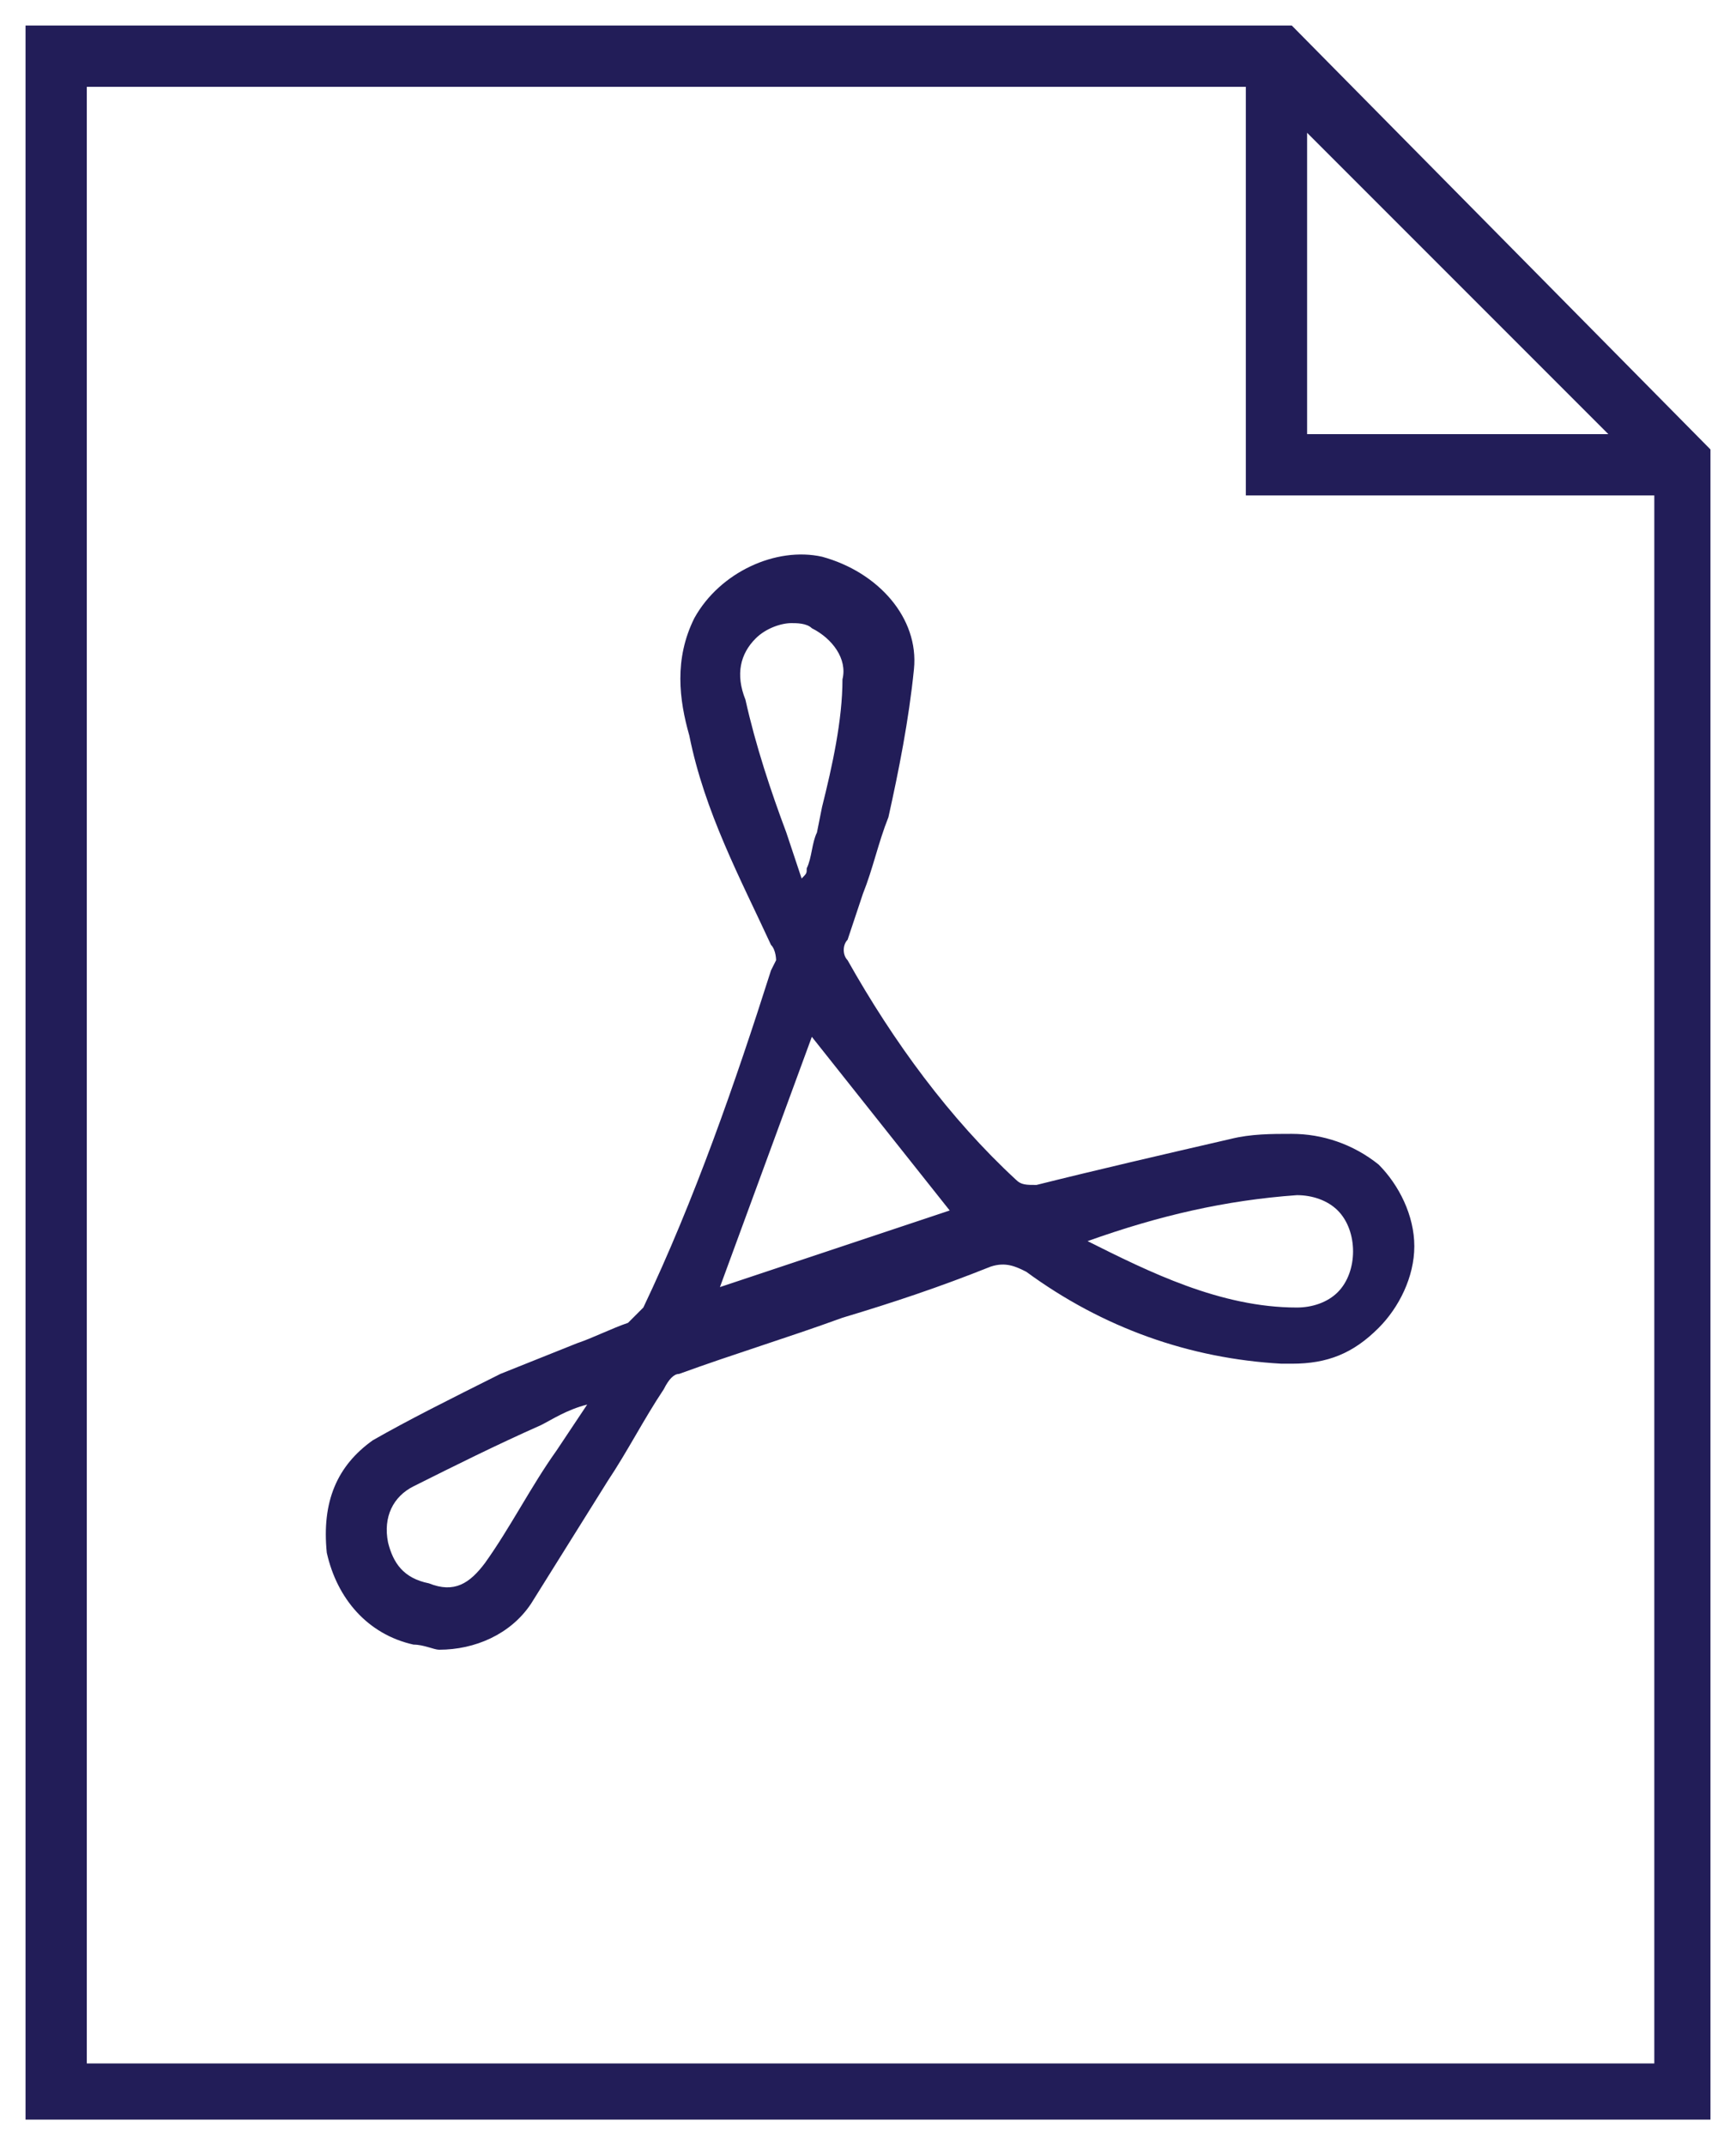 <?xml version="1.0" encoding="utf-8"?>
<!-- Generator: Adobe Illustrator 23.0.4, SVG Export Plug-In . SVG Version: 6.00 Build 0)  -->
<svg version="1.1" id="Layer_1" xmlns="http://www.w3.org/2000/svg" xmlns:xlink="http://www.w3.org/1999/xlink" x="0px" y="0px"
	 viewBox="0 0 34 42" style="enable-background:new 0 0 34 42;" xml:space="preserve">
<style type="text/css">
	.st0{fill:#221D58;}
</style>
<g>
	<path class="st0" d="M25.3,0.5H0.5v41h33V8.8L25.3,0.5z M25.6,2.6l5.9,5.9h-5.9V2.6z M1.7,40.3V1.7h22.7v8h8v30.7H1.7z"/>
	<path class="st0" d="M25.3,22.2L25.3,22.2c-0.4,0-0.8,0-1.2,0.1c-1.3,0.3-2.6,0.6-3.8,0.9c-0.2,0-0.3,0-0.4-0.1
		c-1.3-1.2-2.4-2.7-3.3-4.3c-0.1-0.1-0.1-0.3,0-0.4c0.1-0.3,0.2-0.6,0.3-0.9c0.2-0.5,0.3-1,0.5-1.5c0.2-0.9,0.4-1.9,0.5-2.9
		c0.1-1-0.7-1.9-1.8-2.2c-0.9-0.2-2,0.3-2.5,1.2c-0.4,0.8-0.3,1.6-0.1,2.3c0.3,1.5,1,2.8,1.6,4.1c0.1,0.1,0.1,0.3,0.1,0.3L15.1,19
		c-0.7,2.2-1.5,4.5-2.5,6.6c-0.1,0.1-0.2,0.2-0.3,0.3c-0.3,0.1-0.7,0.3-1,0.4c-0.5,0.2-1,0.4-1.5,0.6c-1,0.5-1.8,0.9-2.5,1.3
		c-0.7,0.5-1,1.2-0.9,2.2c0.2,0.9,0.8,1.6,1.7,1.8c0.2,0,0.4,0.1,0.5,0.1c0.7,0,1.4-0.3,1.8-0.9c0.5-0.8,1-1.6,1.5-2.4
		c0.4-0.6,0.7-1.2,1.1-1.8c0.1-0.2,0.2-0.3,0.3-0.3c1.1-0.4,2.1-0.7,3.2-1.1c1-0.3,1.9-0.6,2.9-1c0.3-0.1,0.5,0,0.7,0.1
		c1.5,1.1,3.2,1.7,5,1.8h0.1h0.1c0.7,0,1.2-0.2,1.7-0.7c0.4-0.4,0.7-1,0.7-1.6s-0.3-1.2-0.7-1.6C26.5,22.4,25.9,22.2,25.3,22.2z
		 M25.4,23.4c0.3,0,0.6,0.1,0.8,0.3c0.2,0.2,0.3,0.5,0.3,0.8c0,0.3-0.1,0.6-0.3,0.8c-0.2,0.2-0.5,0.3-0.8,0.3l0,0
		c-1.5,0-2.9-0.7-4.1-1.3C22.7,23.8,24,23.5,25.4,23.4L25.4,23.4z M16.1,15.8L16,16.3c-0.1,0.2-0.1,0.5-0.2,0.7c0,0.1,0,0.1-0.1,0.2
		c-0.1-0.3-0.2-0.6-0.3-0.9c-0.3-0.8-0.6-1.7-0.8-2.6c-0.2-0.5-0.1-0.9,0.2-1.2c0.2-0.2,0.5-0.3,0.7-0.3c0.1,0,0.3,0,0.4,0.1
		c0.4,0.2,0.7,0.6,0.6,1C16.5,14.1,16.3,15,16.1,15.8z M18.6,23.7l-4.5,1.5l1.8-4.9L18.6,23.7z M11.5,27.5c-0.2,0.3-0.4,0.6-0.6,0.9
		c-0.5,0.7-0.9,1.5-1.4,2.2C9.2,31,8.9,31.2,8.4,31c-0.5-0.1-0.7-0.4-0.8-0.8c-0.1-0.5,0.1-0.9,0.5-1.1c0.8-0.4,1.6-0.8,2.5-1.2
		C10.8,27.8,11.1,27.6,11.5,27.5L11.5,27.5z"/>
</g>
</svg>
